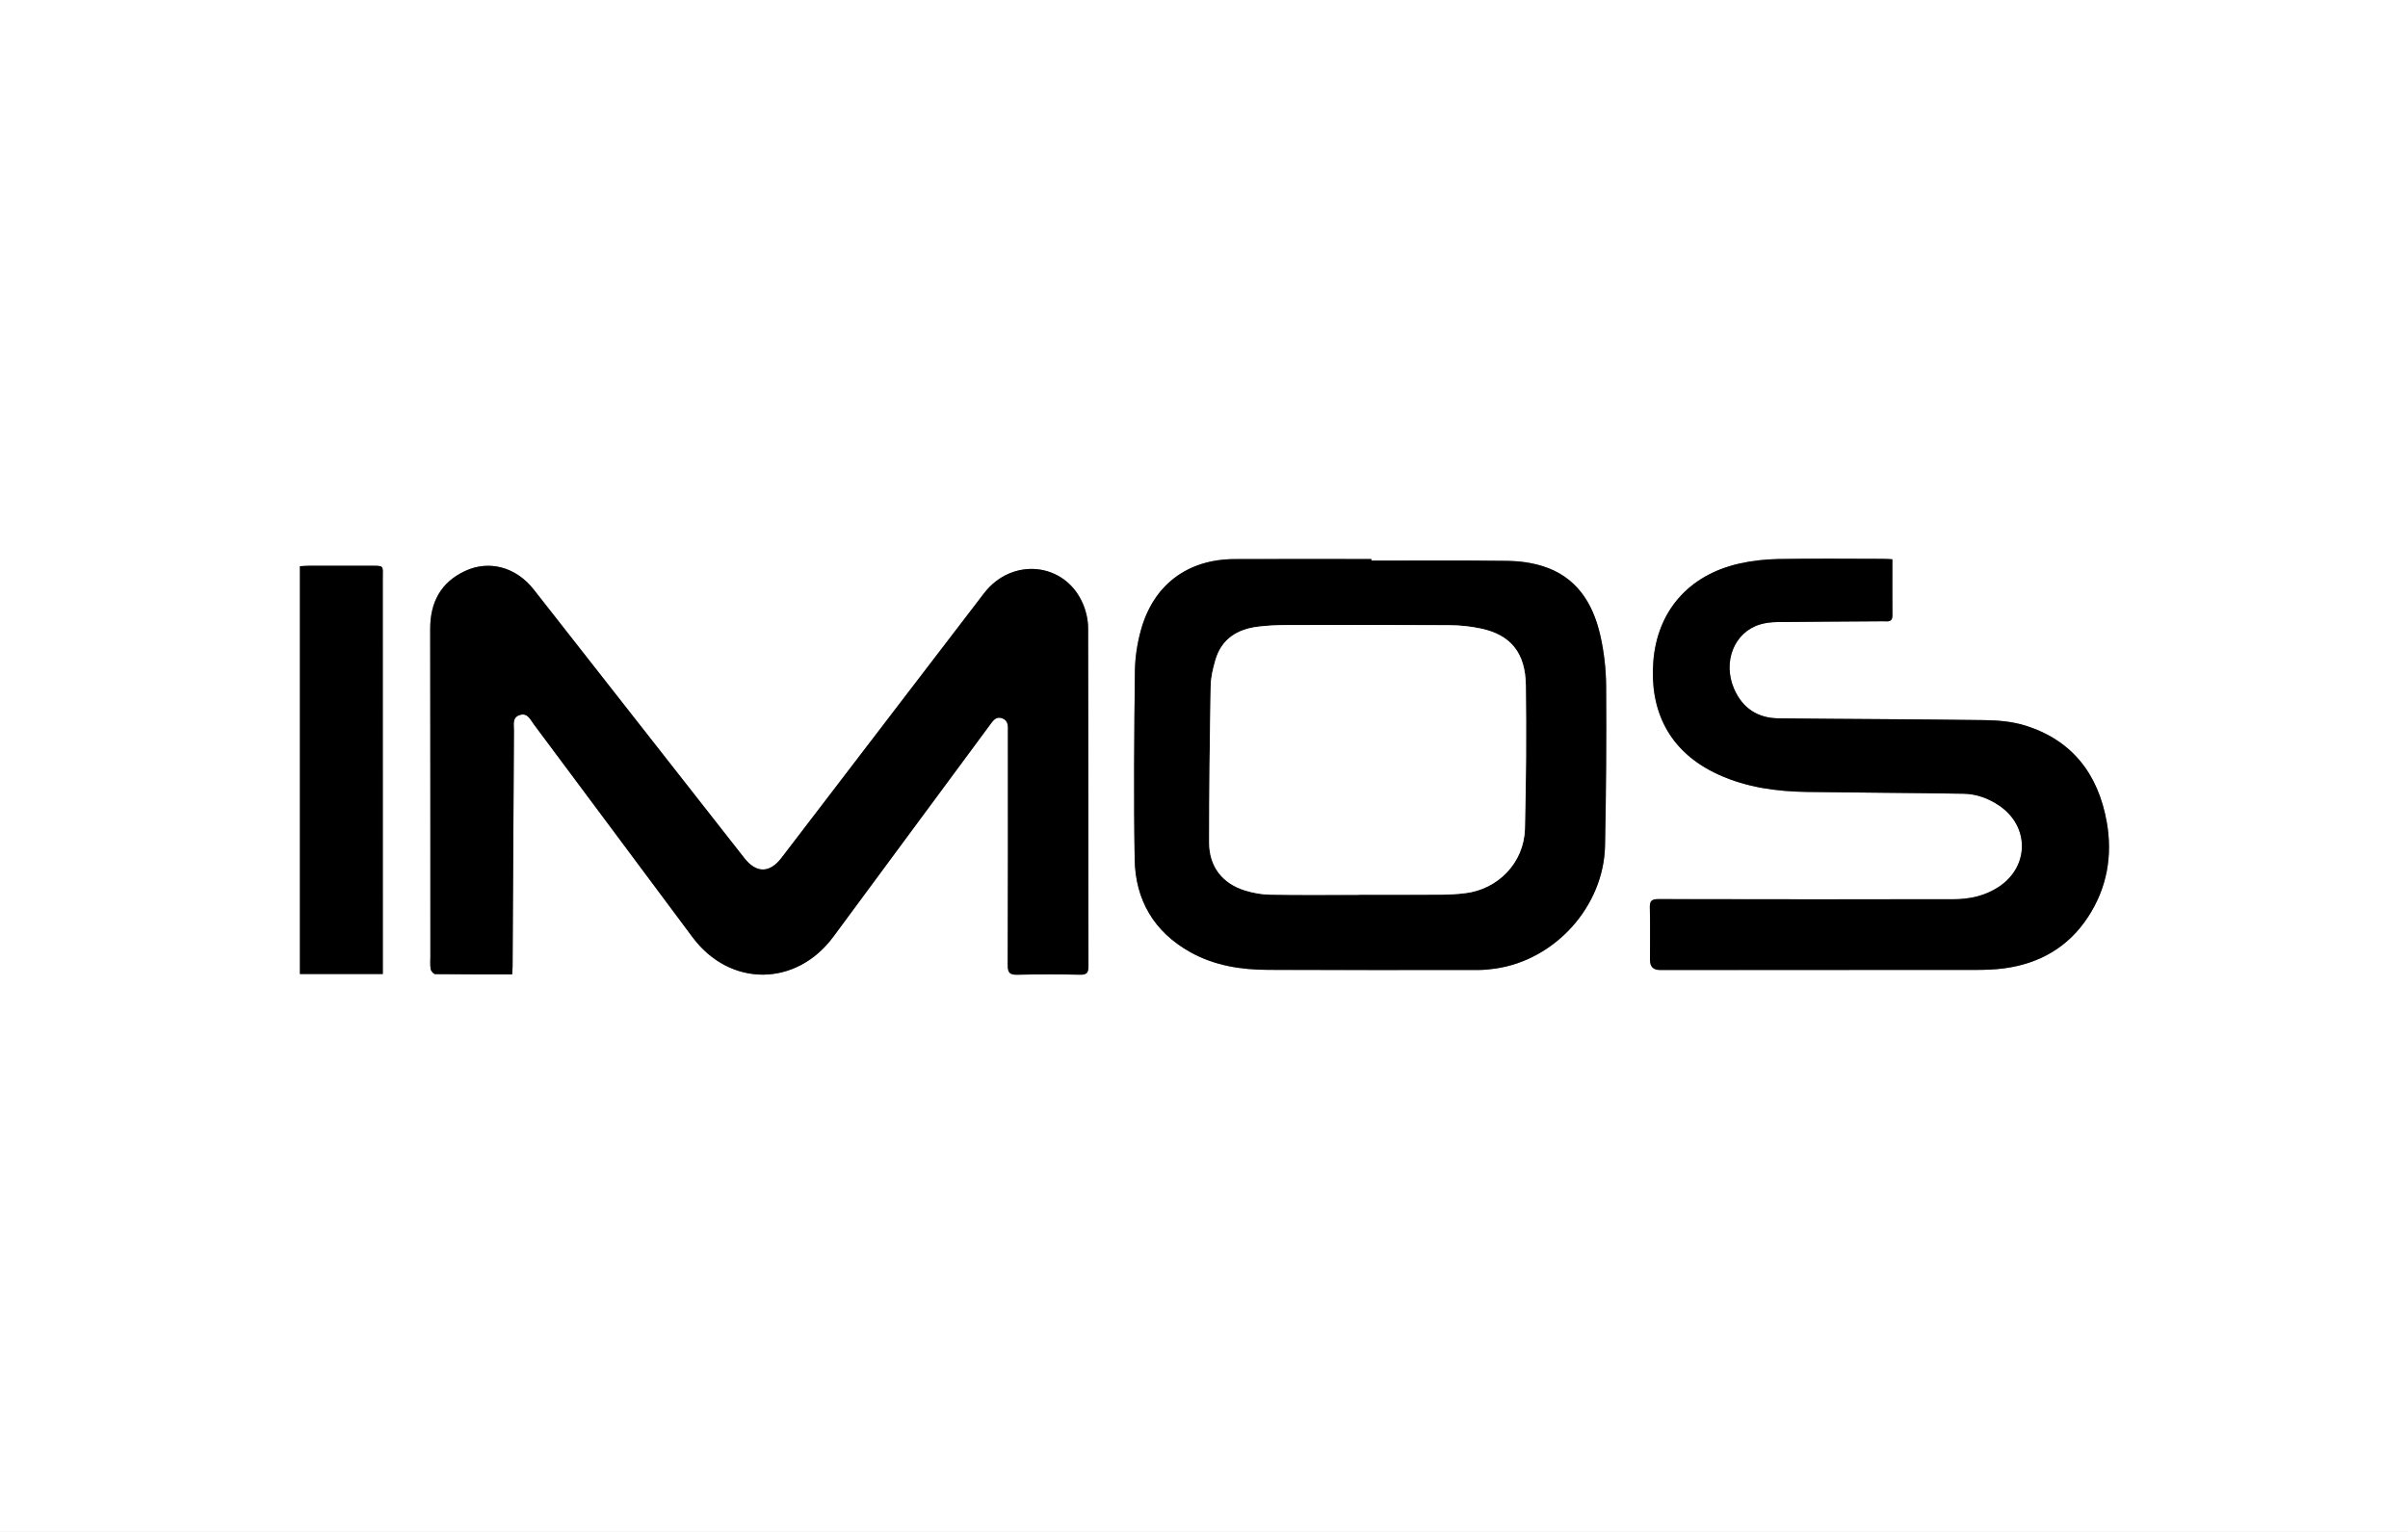 <?xml version="1.0" encoding="UTF-8"?> <svg xmlns="http://www.w3.org/2000/svg" width="110" height="70" viewBox="0 0 110 70" fill="none"><rect x="0" y="0" width="110" height="70" fill="#808080" stroke="none"/><g clip-path="url(#clip0_172_1559)"><path d="M0 70V0C36.667 0 73.333 0 110 0V70H0ZM23.397 44.522C23.404 44.369 23.415 44.256 23.415 44.142C23.436 40.555 23.454 36.967 23.477 33.38C23.479 33.114 23.39 32.784 23.746 32.672C24.097 32.562 24.221 32.877 24.38 33.091C26.801 36.335 29.216 39.584 31.636 42.828C33.345 45.118 36.37 45.103 38.069 42.802C39.152 41.336 40.235 39.871 41.318 38.406C42.613 36.653 43.908 34.9 45.205 33.147C45.349 32.953 45.485 32.717 45.782 32.824C46.073 32.929 46.045 33.195 46.042 33.44C46.04 33.533 46.042 33.626 46.042 33.718C46.042 37.178 46.047 40.639 46.033 44.099C46.032 44.458 46.134 44.549 46.479 44.54C47.43 44.517 48.383 44.52 49.335 44.539C49.638 44.545 49.722 44.458 49.722 44.151C49.713 39.001 49.722 33.851 49.706 28.701C49.704 28.32 49.611 27.913 49.458 27.564C48.636 25.688 46.225 25.449 44.951 27.11C41.863 31.137 38.784 35.17 35.7 39.199C35.158 39.906 34.55 39.908 34.004 39.213C32.773 37.644 31.542 36.074 30.312 34.504C28.334 31.981 26.359 29.456 24.378 26.935C23.578 25.916 22.35 25.576 21.244 26.092C20.139 26.608 19.65 27.517 19.652 28.736C19.66 33.724 19.657 38.712 19.66 43.7C19.66 43.897 19.641 44.097 19.674 44.288C19.689 44.376 19.809 44.511 19.883 44.513C21.04 44.526 22.197 44.522 23.397 44.522V44.522ZM62.646 25.619C62.646 25.594 62.646 25.569 62.646 25.545C60.559 25.545 58.471 25.538 56.384 25.547C54.246 25.557 52.691 26.723 52.119 28.788C51.951 29.393 51.851 30.038 51.844 30.665C51.812 33.535 51.783 36.406 51.834 39.274C51.866 41.13 52.718 42.572 54.348 43.494C55.468 44.127 56.697 44.315 57.961 44.317C61.15 44.324 64.338 44.324 67.528 44.322C67.79 44.322 68.053 44.296 68.314 44.258C71.053 43.862 73.264 41.406 73.32 38.64C73.37 36.211 73.387 33.781 73.37 31.351C73.364 30.572 73.274 29.776 73.1 29.017C72.76 27.533 71.995 26.341 70.463 25.867C69.956 25.71 69.407 25.635 68.875 25.628C66.799 25.602 64.723 25.617 62.647 25.617L62.646 25.619ZM86.445 25.555C86.261 25.546 86.149 25.536 86.036 25.536C84.43 25.535 82.823 25.516 81.218 25.544C80.616 25.556 80.004 25.624 79.417 25.76C77.147 26.284 75.7 27.915 75.523 30.24C75.359 32.401 76.177 34.343 78.514 35.401C79.792 35.98 81.149 36.166 82.533 36.187C84.918 36.221 87.304 36.23 89.689 36.268C90.283 36.278 90.836 36.479 91.332 36.817C92.715 37.76 92.704 39.595 91.308 40.52C90.674 40.94 89.96 41.09 89.216 41.09C84.73 41.094 80.245 41.094 75.76 41.084C75.464 41.084 75.357 41.154 75.365 41.467C75.385 42.265 75.371 43.063 75.372 43.862C75.372 44.168 75.521 44.322 75.819 44.322C80.625 44.322 85.432 44.324 90.238 44.319C90.672 44.319 91.111 44.307 91.54 44.249C93.156 44.034 94.473 43.291 95.382 41.903C96.251 40.576 96.512 39.1 96.236 37.555C95.846 35.366 94.651 33.811 92.495 33.148C91.914 32.969 91.279 32.914 90.667 32.906C87.525 32.861 84.382 32.858 81.24 32.824C80.294 32.813 79.598 32.36 79.215 31.476C78.677 30.235 79.225 28.88 80.406 28.531C80.654 28.458 80.924 28.427 81.184 28.424C82.801 28.406 84.418 28.404 86.036 28.388C86.213 28.387 86.449 28.451 86.446 28.125C86.439 27.281 86.444 26.438 86.444 25.554L86.445 25.555ZM13.7 25.872V44.505H17.486V43.964C17.486 38.123 17.487 32.281 17.485 26.44C17.485 25.82 17.575 25.852 16.886 25.851C15.969 25.849 15.051 25.849 14.134 25.851C13.998 25.851 13.863 25.863 13.7 25.872Z" fill="white"></path><path d="M23.397 44.521C22.197 44.521 21.04 44.525 19.883 44.511C19.809 44.511 19.69 44.375 19.675 44.287C19.641 44.096 19.66 43.895 19.66 43.699C19.658 38.711 19.661 33.723 19.652 28.735C19.651 27.517 20.14 26.607 21.245 26.091C22.351 25.575 23.578 25.915 24.379 26.934C26.36 29.454 28.335 31.979 30.312 34.502C31.543 36.073 32.774 37.643 34.005 39.212C34.551 39.907 35.158 39.906 35.7 39.198C38.785 35.169 41.863 31.136 44.951 27.109C46.225 25.448 48.637 25.687 49.459 27.563C49.611 27.912 49.706 28.319 49.706 28.7C49.722 33.85 49.714 39 49.722 44.15C49.722 44.457 49.638 44.544 49.335 44.538C48.383 44.519 47.431 44.516 46.479 44.539C46.134 44.548 46.033 44.456 46.034 44.098C46.048 40.638 46.042 37.177 46.042 33.717C46.042 33.625 46.041 33.532 46.042 33.439C46.046 33.194 46.073 32.928 45.782 32.823C45.485 32.716 45.35 32.952 45.205 33.146C43.909 34.899 42.614 36.652 41.318 38.404C40.235 39.87 39.152 41.336 38.07 42.801C36.369 45.102 33.345 45.117 31.637 42.827C29.217 39.583 26.801 36.334 24.381 33.09C24.222 32.877 24.097 32.562 23.747 32.671C23.39 32.783 23.479 33.113 23.478 33.379C23.455 36.966 23.436 40.554 23.416 44.141C23.416 44.255 23.405 44.368 23.397 44.52V44.521Z" fill="black"></path><path d="M62.647 25.618C64.723 25.618 66.8 25.602 68.875 25.629C69.407 25.636 69.956 25.71 70.463 25.867C71.995 26.342 72.76 27.533 73.1 29.018C73.274 29.777 73.364 30.572 73.37 31.351C73.387 33.781 73.37 36.212 73.32 38.641C73.264 41.406 71.052 43.863 68.314 44.259C68.054 44.297 67.79 44.322 67.527 44.323C64.338 44.326 61.15 44.326 57.961 44.318C56.697 44.315 55.469 44.128 54.348 43.494C52.718 42.573 51.866 41.13 51.834 39.275C51.783 36.406 51.812 33.535 51.844 30.666C51.851 30.038 51.951 29.394 52.119 28.788C52.691 26.724 54.245 25.558 56.384 25.548C58.471 25.538 60.559 25.546 62.646 25.546C62.646 25.57 62.646 25.595 62.646 25.619L62.647 25.618ZM62.101 40.888V40.883C63.351 40.883 64.601 40.888 65.851 40.88C66.205 40.879 66.561 40.857 66.913 40.816C68.433 40.64 69.619 39.418 69.66 37.874C69.717 35.688 69.727 33.501 69.702 31.315C69.685 29.828 69.007 29.01 67.652 28.721C67.185 28.622 66.699 28.57 66.221 28.567C63.733 28.551 61.243 28.555 58.754 28.56C58.332 28.561 57.906 28.583 57.486 28.633C56.536 28.746 55.807 29.18 55.522 30.158C55.41 30.544 55.312 30.949 55.306 31.346C55.264 33.729 55.235 36.112 55.235 38.496C55.235 39.599 55.843 40.379 56.896 40.696C57.253 40.803 57.635 40.874 58.007 40.88C59.371 40.901 60.736 40.888 62.101 40.888Z" fill="black"></path><path d="M86.446 25.555C86.446 26.438 86.442 27.282 86.448 28.125C86.451 28.452 86.215 28.387 86.038 28.389C84.42 28.403 82.803 28.406 81.186 28.425C80.925 28.428 80.656 28.458 80.408 28.532C79.227 28.88 78.679 30.236 79.216 31.476C79.6 32.361 80.296 32.814 81.241 32.824C84.384 32.858 87.527 32.862 90.669 32.906C91.281 32.914 91.916 32.97 92.497 33.148C94.653 33.812 95.848 35.367 96.238 37.555C96.513 39.1 96.253 40.577 95.384 41.903C94.474 43.291 93.158 44.035 91.542 44.25C91.112 44.307 90.674 44.319 90.24 44.32C85.433 44.325 80.627 44.323 75.821 44.323C75.524 44.323 75.375 44.169 75.374 43.862C75.373 43.064 75.387 42.265 75.367 41.467C75.359 41.154 75.466 41.084 75.761 41.085C80.247 41.094 84.732 41.094 89.218 41.091C89.962 41.091 90.676 40.941 91.31 40.521C92.706 39.595 92.717 37.761 91.334 36.818C90.839 36.48 90.284 36.278 89.691 36.269C87.306 36.23 84.92 36.222 82.535 36.187C81.151 36.167 79.794 35.981 78.516 35.402C76.179 34.344 75.36 32.402 75.525 30.241C75.701 27.915 77.148 26.285 79.419 25.76C80.005 25.625 80.618 25.556 81.22 25.545C82.825 25.517 84.432 25.535 86.038 25.537C86.15 25.537 86.263 25.546 86.447 25.555L86.446 25.555Z" fill="black"></path><path d="M13.701 25.873C13.863 25.864 13.999 25.853 14.135 25.852C15.052 25.851 15.969 25.85 16.886 25.852C17.575 25.853 17.485 25.821 17.485 26.442C17.488 32.282 17.487 38.124 17.487 43.965V44.506H13.701V25.873Z" fill="black"></path><path d="M62.101 40.889C60.736 40.889 59.371 40.903 58.007 40.881C57.635 40.876 57.253 40.804 56.896 40.697C55.843 40.38 55.235 39.6 55.235 38.497C55.235 36.114 55.264 33.73 55.306 31.348C55.312 30.95 55.41 30.545 55.522 30.16C55.807 29.182 56.536 28.747 57.486 28.634C57.906 28.584 58.332 28.562 58.754 28.562C61.243 28.556 63.732 28.552 66.221 28.568C66.699 28.571 67.185 28.623 67.652 28.723C69.007 29.011 69.684 29.829 69.702 31.316C69.728 33.502 69.717 35.689 69.66 37.875C69.619 39.42 68.433 40.641 66.913 40.817C66.562 40.858 66.206 40.88 65.851 40.882C64.601 40.889 63.351 40.885 62.101 40.885V40.889Z" fill="white"></path></g><defs><clipPath id="clip0_172_1559"><rect width="110" height="70" fill="white"></rect></clipPath></defs></svg> 